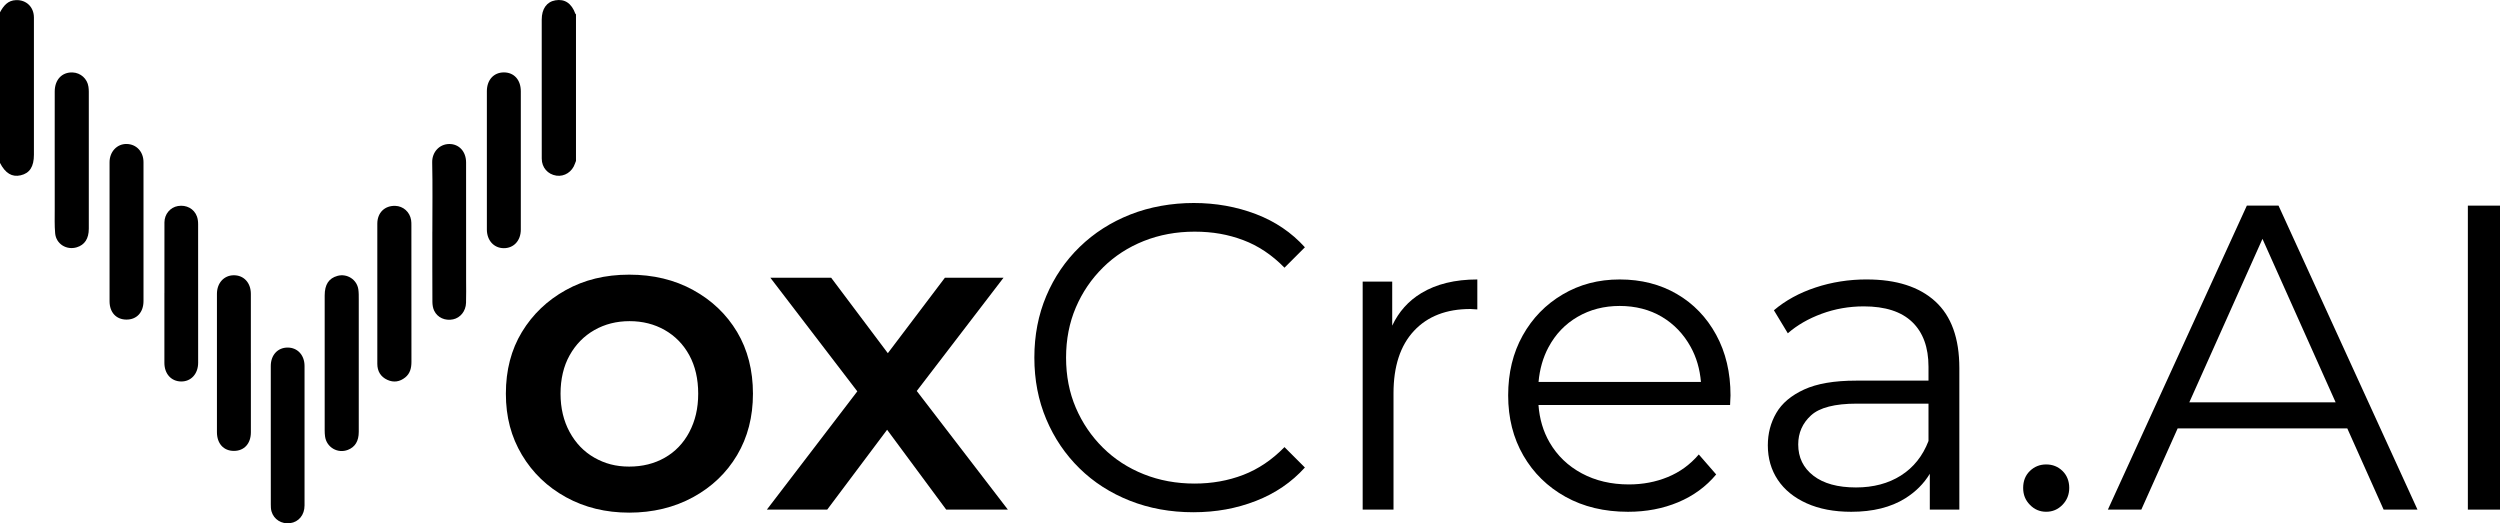 <?xml version="1.0" encoding="UTF-8"?>
<svg id="Layer_1" xmlns="http://www.w3.org/2000/svg" viewBox="0 0 941.99 197.18">
  <g>
    <path d="M261.22,109.3c-7.04-3.87-15.08-5.81-24.14-5.81s-16.91,1.94-23.89,5.81c-6.98,3.87-12.49,9.14-16.53,15.79-4.04,6.66-6.05,14.4-6.05,23.24s2.02,16.31,6.05,23.07c4.04,6.76,9.57,12.08,16.61,15.95,7.04,3.87,14.97,5.81,23.81,5.81s16.96-1.94,24.05-5.81c7.09-3.87,12.63-9.16,16.61-15.87,3.98-6.71,5.97-14.42,5.97-23.15s-1.99-16.58-5.97-23.24c-3.98-6.65-9.49-11.92-16.53-15.79ZM259.74,162.81c-2.24,4.2-5.32,7.42-9.25,9.65-3.93,2.24-8.4,3.35-13.42,3.35s-9.16-1.12-13.09-3.35c-3.93-2.23-7.04-5.45-9.33-9.65-2.29-4.2-3.44-9.03-3.44-14.48s1.14-10.39,3.44-14.48c2.29-4.09,5.4-7.25,9.33-9.49,3.93-2.23,8.35-3.35,13.25-3.35s9.33,1.12,13.25,3.35c3.93,2.24,7.01,5.4,9.25,9.49,2.23,4.09,3.35,8.92,3.35,14.48s-1.12,10.28-3.35,14.48Z"/>
    <polygon points="378.13 104.64 356.04 104.64 334.53 133.08 313.17 104.64 290.26 104.64 323.03 147.46 288.95 192.02 311.69 192.02 334.26 161.93 356.53 192.02 379.76 192.02 345.43 147.32 378.13 104.64"/>
    <path d="M415.6,100.79c4.36-4.31,9.49-7.63,15.38-9.98,5.89-2.34,12.27-3.52,19.14-3.52s12.65,1.06,18.33,3.19c5.67,2.13,10.85,5.59,15.54,10.39l7.69-7.69c-5.02-5.56-11.18-9.74-18.49-12.52-7.31-2.78-15.11-4.17-23.4-4.17s-16.58,1.45-23.89,4.34c-7.31,2.89-13.66,6.95-19.06,12.19-5.4,5.24-9.6,11.4-12.6,18.49-3,7.09-4.5,14.84-4.5,23.24s1.5,16.15,4.5,23.24c3,7.09,7.17,13.25,12.52,18.49,5.34,5.24,11.67,9.3,18.98,12.19,7.31,2.89,15.27,4.34,23.89,4.34s16.25-1.42,23.56-4.25c7.31-2.84,13.47-7.04,18.49-12.6l-7.69-7.69c-4.69,4.8-9.87,8.29-15.54,10.47-5.67,2.18-11.78,3.27-18.33,3.27-6.87,0-13.25-1.17-19.14-3.52-5.89-2.34-11.02-5.67-15.38-9.98-4.36-4.31-7.77-9.33-10.23-15.05s-3.68-12.03-3.68-18.9,1.23-13.17,3.68-18.9c2.45-5.73,5.86-10.74,10.23-15.05Z"/>
    <path d="M524.58,122.7v-16.59h-11.13v85.91h11.62v-43.85c0-10.14,2.56-17.97,7.69-23.48,5.13-5.51,12.22-8.26,21.27-8.26.44,0,.87.03,1.31.08.43.06.87.08,1.31.08v-11.29c-8.4,0-15.44,1.72-21.11,5.15-4.86,2.94-8.51,7.03-10.96,12.25Z"/>
    <path d="M631.84,110.78c-6.27-3.65-13.45-5.48-21.52-5.48s-15.14,1.88-21.52,5.65c-6.38,3.76-11.4,8.92-15.05,15.46-3.66,6.55-5.48,14.07-5.48,22.58s1.91,16.06,5.73,22.66c3.82,6.6,9.11,11.78,15.87,15.54,6.76,3.76,14.62,5.65,23.56,5.65,6.87,0,13.17-1.2,18.9-3.6,5.73-2.4,10.5-5.89,14.32-10.47l-6.55-7.53c-3.27,3.82-7.17,6.66-11.7,8.51-4.53,1.86-9.41,2.78-14.64,2.78-6.66,0-12.57-1.39-17.75-4.17-5.18-2.78-9.22-6.65-12.11-11.62-2.42-4.16-3.82-8.88-4.21-14.15h72.2c0-.65.03-1.28.08-1.88.05-.6.08-1.17.08-1.72,0-8.62-1.8-16.23-5.4-22.83-3.6-6.6-8.54-11.73-14.81-15.38ZM583.48,130.82c2.62-4.91,6.27-8.73,10.96-11.45,4.69-2.73,9.98-4.09,15.87-4.09s11.29,1.37,15.87,4.09c4.58,2.73,8.21,6.52,10.88,11.37,2.17,3.94,3.44,8.33,3.85,13.17h-61.19c.42-4.81,1.67-9.18,3.75-13.09Z"/>
    <path d="M703.42,105.29c-6.77,0-13.2,1.01-19.31,3.03-6.11,2.02-11.35,4.88-15.71,8.59l5.24,8.67c3.49-3.05,7.74-5.51,12.76-7.36,5.02-1.85,10.31-2.78,15.87-2.78,8.07,0,14.15,1.96,18.24,5.89,4.09,3.93,6.14,9.55,6.14,16.85v5.24h-27.33c-8.18,0-14.7,1.12-19.55,3.35-4.86,2.24-8.35,5.18-10.47,8.84-2.13,3.66-3.19,7.72-3.19,12.19,0,4.91,1.25,9.25,3.76,13.01s6.14,6.71,10.88,8.84c4.74,2.13,10.33,3.19,16.77,3.19,8.18,0,14.97-1.69,20.37-5.07,3.94-2.47,7.02-5.56,9.25-9.25v13.5h11.13v-53.34c0-11.23-3.03-19.61-9.08-25.12-6.05-5.51-14.65-8.26-25.77-8.26ZM716.27,179.17c-4.74,3-10.39,4.5-16.94,4.5-6.87,0-12.22-1.47-16.04-4.42-3.82-2.94-5.73-6.87-5.73-11.78,0-4.36,1.61-8.02,4.83-10.96,3.22-2.94,8.97-4.42,17.26-4.42h27v14.07c-2.18,5.67-5.65,10.01-10.39,13.01Z"/>
    <path d="M771,175c-2.4,0-4.44.82-6.14,2.45-1.69,1.64-2.54,3.76-2.54,6.38s.84,4.64,2.54,6.38c1.69,1.75,3.74,2.62,6.14,2.62s4.44-.87,6.14-2.62c1.69-1.74,2.54-3.87,2.54-6.38s-.85-4.74-2.54-6.38c-1.69-1.64-3.74-2.45-6.14-2.45Z"/>
    <path d="M846.6,77.48l-52.36,114.54h12.6l13.69-30.6h63.92l13.69,30.6h12.76l-52.36-114.54h-11.95ZM824.92,151.6l27.57-61.6,27.57,61.6h-55.13Z"/>
    <rect x="929.88" y="77.48" width="12.11" height="114.54"/>
  </g>
  <g>
    <path d="M0,4.64C1.33,2.19,2.94.14,6.06.04c3.85-.13,6.7,2.59,6.72,6.53.03,5.92,0,11.83,0,17.75,0,11.33,0,22.65,0,33.98,0,4.5-1.59,6.97-5.01,7.76-3.24.75-5.76-.77-7.78-4.69V4.64Z"/>
    <path d="M217.04,60.61c-.13.35-.28.69-.4,1.04-1.02,3.08-3.95,4.98-7,4.53-3.23-.48-5.5-3.04-5.51-6.41-.03-11.72-.01-23.45-.01-35.17,0-5.74,0-11.47,0-17.21,0-4.06,1.88-6.71,5.15-7.27,3.51-.61,6.08,1.12,7.51,5.02.04.1.17.17.25.26v55.21Z"/>
    <path d="M135.18,136.81c0,8.63.01,17.27,0,25.9,0,3.5-1.38,5.73-4.08,6.79-3.85,1.52-8.07-.95-8.62-5.05-.1-.75-.14-1.51-.14-2.26,0-16.95-.01-33.91,0-50.86,0-4.13,1.56-6.48,4.82-7.38,3.6-.99,7.31,1.37,7.86,5.08.18,1.24.16,2.51.16,3.77.01,8,0,16.01,0,24.01Z"/>
    <path d="M20.61,60.32c0-8.63-.03-17.27.01-25.9.02-4.44,2.78-7.29,6.76-7.12,3.01.13,5.5,2.36,5.94,5.36.09.62.14,1.25.14,1.88,0,17.21.01,34.41,0,51.62,0,3.77-1.56,6.12-4.53,7.02-3.86,1.17-7.79-1.25-8.15-5.27-.27-3-.15-6.04-.16-9.06-.02-6.18,0-12.35,0-18.53Z"/>
    <path d="M183.45,60.23c0-8.62,0-17.25,0-25.87,0-4.24,2.59-7.08,6.41-7.08,3.84,0,6.37,2.81,6.38,7.09,0,17.38,0,34.75,0,52.13,0,4.19-2.68,7.06-6.49,7.01-3.68-.05-6.3-2.96-6.3-7.03,0-8.75,0-17.5,0-26.25Z"/>
    <path d="M94.53,136.81c0,8.69,0,17.38,0,26.06,0,4.28-2.52,7.03-6.4,7.03-3.87,0-6.39-2.76-6.39-7.05,0-17.38,0-34.75,0-52.13,0-4.06,2.63-6.96,6.31-7,3.81-.04,6.47,2.82,6.47,7.02,0,8.69,0,17.38,0,26.06Z"/>
    <path d="M54.07,87.54c0,8.63,0,17.27,0,25.9,0,4.26-2.56,7.01-6.46,6.98-3.83-.02-6.33-2.73-6.33-6.91,0-17.46,0-34.92,0-52.37,0-3.97,2.81-6.96,6.45-6.89,3.66.06,6.33,2.9,6.34,6.82.02,8.82,0,17.65,0,26.47Z"/>
    <path d="M142.17,110.49c0-8.75-.02-17.5,0-26.25.02-4.11,2.79-6.79,6.77-6.67,2.99.09,5.46,2.28,5.96,5.32.11.68.11,1.38.11,2.07,0,17.12,0,34.25.02,51.37,0,2.31-.48,4.4-2.36,5.9-2.04,1.63-4.33,2-6.72.9-2.54-1.17-3.77-3.26-3.78-6.02-.02-8.88,0-17.75,0-26.63Z"/>
    <path d="M61.95,110.45c0-8.89-.02-17.77.01-26.66.01-3.12,2.19-5.67,5.09-6.16,3.18-.53,6.08,1,7.15,3.92.34.92.45,1.96.45,2.95.03,17.39.02,34.78.01,52.18,0,4.2-2.7,7.12-6.44,7.06-3.73-.06-6.28-2.89-6.28-7.02,0-8.76,0-17.52,0-26.28Z"/>
    <path d="M102.03,163.99c0-8.7,0-17.39,0-26.09,0-4.11,2.59-6.93,6.34-6.94,3.71-.01,6.38,2.83,6.38,6.93.02,17.52.02,35.04,0,52.56,0,3.6-2.21,6.24-5.43,6.67-3.21.43-6.14-1.38-7.02-4.43-.24-.83-.26-1.74-.26-2.61-.02-8.7-.01-17.39-.01-26.09Z"/>
    <path d="M162.91,87.3c0-8.7.13-17.39-.06-26.09-.08-3.88,2.68-6.89,6.37-6.95,3.72-.05,6.39,2.81,6.4,6.93.03,14.81.01,29.62.01,44.43,0,2.84.07,5.67-.03,8.51-.1,3.12-2.14,5.61-4.87,6.2-2.97.64-5.91-.63-7.15-3.29-.46-.98-.64-2.17-.65-3.27-.05-8.82-.03-17.64-.03-26.47Z"/>
  </g>
</svg>